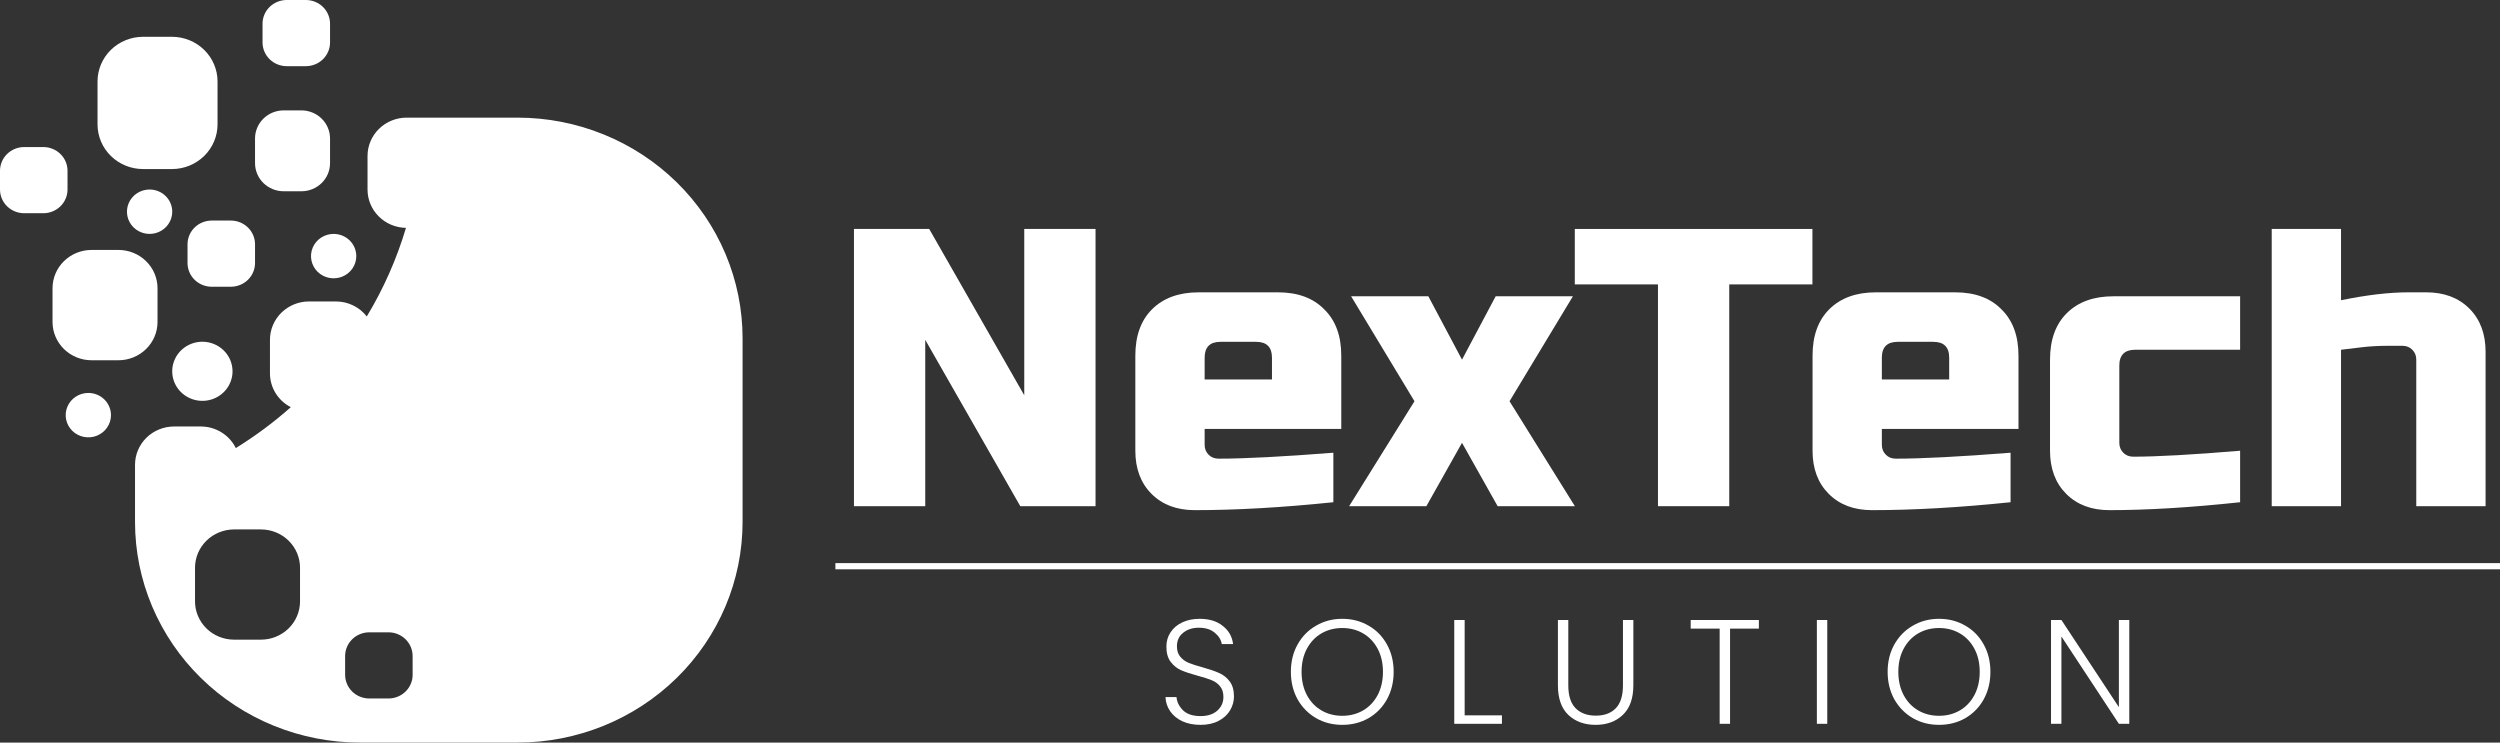 <svg width="404" height="120" viewBox="0 0 404 120" fill="none" xmlns="http://www.w3.org/2000/svg">
<rect x="0" y="0" width="404" height="120" fill="#333333" stroke="none"/>
<path d="M177.04 81.8H164.88L149.52 54.92V81.8H138V37H150.16L165.52 63.88V37H177.04V81.8Z" fill="white"/>
<path d="M197.23 55.24C195.523 55.24 194.67 56.093 194.67 57.8V61.32H205.55V57.8C205.55 56.093 204.697 55.24 202.99 55.24H197.23ZM215.47 81.16C207.235 82.013 199.769 82.44 193.07 82.44C190.169 82.44 187.843 81.565 186.094 79.816C184.345 78.067 183.47 75.741 183.47 72.84V57.48C183.47 54.28 184.366 51.784 186.158 49.992C187.993 48.157 190.51 47.24 193.71 47.24H206.51C209.71 47.24 212.206 48.157 213.998 49.992C215.833 51.784 216.75 54.28 216.75 57.48V69.32H194.67V71.88C194.67 72.52 194.883 73.053 195.31 73.48C195.737 73.907 196.27 74.12 196.91 74.12C201.134 74.12 207.321 73.8 215.47 73.16V81.16Z" fill="white"/>
<path d="M241.7 47.88H254.18L243.94 64.84L254.5 81.8H242.02L236.26 71.56L230.5 81.8H218.02L228.58 64.84L218.34 47.88H230.82L236.26 58.12L241.7 47.88Z" fill="white"/>
<path d="M279.447 81.8H267.928V45.96H254.488V37H292.887V45.96H279.447V81.8Z" fill="white"/>
<path d="M306.667 55.24C304.961 55.24 304.107 56.093 304.107 57.8V61.32H314.988V57.8C314.988 56.093 314.134 55.24 312.428 55.24H306.667ZM324.908 81.16C316.673 82.013 309.206 82.44 302.508 82.44C299.606 82.44 297.281 81.565 295.531 79.816C293.782 78.067 292.908 75.741 292.908 72.84V57.48C292.908 54.28 293.803 51.784 295.596 49.992C297.43 48.157 299.948 47.24 303.148 47.24H315.947C319.147 47.24 321.643 48.157 323.436 49.992C325.27 51.784 326.188 54.28 326.188 57.48V69.32H304.107V71.88C304.107 72.52 304.321 73.053 304.747 73.48C305.174 73.907 305.708 74.12 306.348 74.12C310.572 74.12 316.758 73.8 324.908 73.16V81.16Z" fill="white"/>
<path d="M362.003 81.16C354.024 82.013 346.984 82.44 340.883 82.44C337.981 82.44 335.656 81.565 333.906 79.816C332.157 78.067 331.283 75.741 331.283 72.84V58.12C331.283 54.92 332.178 52.424 333.971 50.632C335.805 48.797 338.323 47.88 341.523 47.88H362.003V56.52H345.042C343.336 56.52 342.482 57.373 342.482 59.08V71.56C342.482 72.2 342.696 72.733 343.122 73.16C343.549 73.587 344.083 73.8 344.723 73.8C348.562 73.8 354.322 73.48 362.003 72.84V81.16Z" fill="white"/>
<path d="M378.31 48.52C382.449 47.667 386.075 47.24 389.19 47.24H392.07C394.971 47.24 397.297 48.115 399.046 49.864C400.795 51.613 401.67 53.939 401.67 56.84V81.8H390.47V58.12C390.47 57.48 390.257 56.947 389.83 56.52C389.403 56.093 388.87 55.88 388.23 55.88H385.99C384.369 55.88 382.875 55.965 381.51 56.136C380.187 56.307 379.121 56.435 378.31 56.52V81.8H367.11V37H378.31V48.52Z" fill="white"/>
<path d="M194.008 117.136C192.904 117.136 191.928 116.944 191.08 116.56C190.248 116.176 189.592 115.64 189.112 114.952C188.632 114.264 188.376 113.496 188.344 112.648H190.12C190.2 113.464 190.56 114.184 191.2 114.808C191.84 115.416 192.776 115.72 194.008 115.72C195.144 115.72 196.04 115.432 196.696 114.856C197.368 114.264 197.704 113.52 197.704 112.624C197.704 111.904 197.52 111.328 197.152 110.896C196.784 110.448 196.328 110.12 195.784 109.912C195.24 109.688 194.488 109.448 193.528 109.192C192.408 108.888 191.52 108.592 190.864 108.304C190.208 108.016 189.648 107.568 189.184 106.96C188.72 106.352 188.488 105.528 188.488 104.488C188.488 103.624 188.712 102.856 189.16 102.184C189.608 101.496 190.24 100.96 191.056 100.576C191.872 100.192 192.808 100 193.864 100C195.416 100 196.664 100.384 197.608 101.152C198.568 101.904 199.12 102.88 199.264 104.08H197.44C197.328 103.392 196.952 102.784 196.312 102.256C195.672 101.712 194.808 101.44 193.72 101.44C192.712 101.44 191.872 101.712 191.2 102.256C190.528 102.784 190.192 103.512 190.192 104.44C190.192 105.144 190.376 105.712 190.744 106.144C191.112 106.576 191.568 106.904 192.112 107.128C192.672 107.352 193.424 107.592 194.368 107.848C195.456 108.152 196.336 108.456 197.008 108.76C197.68 109.048 198.248 109.496 198.712 110.104C199.176 110.712 199.408 111.528 199.408 112.552C199.408 113.336 199.2 114.08 198.784 114.784C198.368 115.488 197.752 116.056 196.936 116.488C196.12 116.92 195.144 117.136 194.008 117.136Z" fill="white"/>
<path d="M216.91 117.136C215.358 117.136 213.95 116.776 212.686 116.056C211.422 115.32 210.422 114.304 209.686 113.008C208.966 111.696 208.606 110.216 208.606 108.568C208.606 106.92 208.966 105.448 209.686 104.152C210.422 102.84 211.422 101.824 212.686 101.104C213.95 100.368 215.358 100 216.91 100C218.478 100 219.894 100.368 221.158 101.104C222.422 101.824 223.414 102.84 224.134 104.152C224.854 105.448 225.214 106.92 225.214 108.568C225.214 110.216 224.854 111.696 224.134 113.008C223.414 114.304 222.422 115.32 221.158 116.056C219.894 116.776 218.478 117.136 216.91 117.136ZM216.91 115.672C218.158 115.672 219.278 115.384 220.27 114.808C221.262 114.232 222.046 113.408 222.622 112.336C223.198 111.248 223.486 109.992 223.486 108.568C223.486 107.144 223.198 105.896 222.622 104.824C222.046 103.752 221.262 102.928 220.27 102.352C219.278 101.776 218.158 101.488 216.91 101.488C215.662 101.488 214.542 101.776 213.55 102.352C212.558 102.928 211.774 103.752 211.198 104.824C210.622 105.896 210.334 107.144 210.334 108.568C210.334 109.992 210.622 111.248 211.198 112.336C211.774 113.408 212.558 114.232 213.55 114.808C214.542 115.384 215.662 115.672 216.91 115.672Z" fill="white"/>
<path d="M236.688 115.6H242.712V116.968H235.008V100.192H236.688V115.6Z" fill="white"/>
<path d="M253.438 100.192V110.752C253.438 112.416 253.83 113.648 254.614 114.448C255.414 115.248 256.502 115.648 257.878 115.648C259.254 115.648 260.326 115.256 261.094 114.472C261.878 113.672 262.27 112.432 262.27 110.752V100.192H263.95V110.728C263.95 112.856 263.382 114.456 262.246 115.528C261.126 116.6 259.662 117.136 257.854 117.136C256.046 117.136 254.574 116.6 253.438 115.528C252.318 114.456 251.758 112.856 251.758 110.728V100.192H253.438Z" fill="white"/>
<path d="M284.233 100.192V101.584H279.577V116.968H277.897V101.584H273.217V100.192H284.233Z" fill="white"/>
<path d="M295.286 100.192V116.968H293.606V100.192H295.286Z" fill="white"/>
<path d="M313.346 117.136C311.794 117.136 310.386 116.776 309.122 116.056C307.858 115.32 306.858 114.304 306.122 113.008C305.402 111.696 305.042 110.216 305.042 108.568C305.042 106.92 305.402 105.448 306.122 104.152C306.858 102.84 307.858 101.824 309.122 101.104C310.386 100.368 311.794 100 313.346 100C314.914 100 316.33 100.368 317.594 101.104C318.858 101.824 319.85 102.84 320.57 104.152C321.29 105.448 321.65 106.92 321.65 108.568C321.65 110.216 321.29 111.696 320.57 113.008C319.85 114.304 318.858 115.32 317.594 116.056C316.33 116.776 314.914 117.136 313.346 117.136ZM313.346 115.672C314.594 115.672 315.714 115.384 316.706 114.808C317.698 114.232 318.482 113.408 319.058 112.336C319.634 111.248 319.922 109.992 319.922 108.568C319.922 107.144 319.634 105.896 319.058 104.824C318.482 103.752 317.698 102.928 316.706 102.352C315.714 101.776 314.594 101.488 313.346 101.488C312.098 101.488 310.978 101.776 309.986 102.352C308.994 102.928 308.21 103.752 307.634 104.824C307.058 105.896 306.77 107.144 306.77 108.568C306.77 109.992 307.058 111.248 307.634 112.336C308.21 113.408 308.994 114.232 309.986 114.808C310.978 115.384 312.098 115.672 313.346 115.672Z" fill="white"/>
<path d="M344.092 116.968H342.412L333.124 102.856V116.968H331.444V100.192H333.124L342.412 114.28V100.192H344.092V116.968Z" fill="white"/>
<rect x="135" y="91" width="269" height="1" fill="white"/>
<path d="M37.577 60.002C37.577 60.947 37.291 61.871 36.755 62.657C36.218 63.443 35.456 64.055 34.565 64.416C33.674 64.777 32.693 64.871 31.747 64.685C30.802 64.5 29.933 64.043 29.253 63.373C28.572 62.704 28.109 61.851 27.923 60.923C27.737 59.996 27.836 59.035 28.207 58.162C28.579 57.29 29.206 56.545 30.009 56.022C30.813 55.499 31.757 55.222 32.721 55.225C34.01 55.23 35.245 55.736 36.155 56.631C37.065 57.526 37.576 58.738 37.577 60.002ZM53.917 37.8C53.194 37.8 52.486 38.01 51.884 38.405C51.282 38.799 50.813 39.359 50.536 40.015C50.259 40.67 50.187 41.391 50.328 42.087C50.469 42.783 50.818 43.422 51.33 43.924C51.842 44.426 52.494 44.767 53.203 44.906C53.913 45.044 54.649 44.973 55.318 44.702C55.987 44.43 56.558 43.97 56.96 43.38C57.362 42.791 57.577 42.097 57.577 41.387C57.576 40.436 57.19 39.524 56.504 38.852C55.818 38.179 54.888 37.801 53.917 37.8ZM24.172 30.625C23.448 30.626 22.741 30.837 22.14 31.231C21.538 31.626 21.07 32.186 20.793 32.842C20.517 33.498 20.445 34.219 20.586 34.914C20.728 35.61 21.077 36.249 21.589 36.75C22.101 37.252 22.753 37.593 23.462 37.731C24.172 37.869 24.908 37.798 25.576 37.527C26.245 37.255 26.816 36.795 27.218 36.205C27.62 35.615 27.835 34.922 27.835 34.213C27.835 33.741 27.74 33.274 27.556 32.839C27.372 32.404 27.102 32.008 26.762 31.675C26.422 31.342 26.018 31.077 25.573 30.897C25.129 30.717 24.653 30.625 24.172 30.625ZM14.275 63.5C13.551 63.5 12.843 63.71 12.241 64.105C11.639 64.499 11.17 65.059 10.893 65.715C10.616 66.371 10.544 67.092 10.686 67.788C10.827 68.484 11.176 69.124 11.688 69.625C12.2 70.127 12.853 70.468 13.563 70.606C14.273 70.744 15.009 70.673 15.678 70.401C16.346 70.129 16.917 69.668 17.319 69.078C17.721 68.488 17.935 67.794 17.934 67.084C17.933 66.133 17.547 65.222 16.861 64.549C16.175 63.877 15.245 63.5 14.275 63.5ZM46.329 10.693H49.429C50.464 10.692 51.457 10.288 52.19 9.571C52.922 8.853 53.334 7.879 53.334 6.864V3.832C53.335 3.329 53.234 2.831 53.038 2.366C52.842 1.901 52.554 1.478 52.192 1.123C51.829 0.767 51.398 0.484 50.924 0.292C50.45 0.099 49.942 -1.87247e-07 49.429 0H46.329C45.816 0 45.308 0.1 44.834 0.293C44.361 0.485 43.93 0.768 43.568 1.124C43.206 1.48 42.918 1.902 42.722 2.366C42.526 2.831 42.426 3.329 42.426 3.832V6.864C42.427 7.879 42.839 8.852 43.57 9.569C44.301 10.287 45.294 10.691 46.329 10.693ZM34.214 35.643H37.307C38.344 35.645 39.337 36.05 40.07 36.769C40.802 37.488 41.213 38.462 41.213 39.478V42.507C41.212 43.522 40.8 44.496 40.068 45.214C39.336 45.931 38.343 46.335 37.307 46.336H34.214C33.701 46.336 33.193 46.237 32.718 46.045C32.244 45.853 31.813 45.571 31.45 45.216C31.087 44.86 30.799 44.438 30.603 43.973C30.406 43.508 30.305 43.01 30.305 42.507V39.478C30.305 38.975 30.405 38.476 30.602 38.011C30.798 37.545 31.086 37.123 31.449 36.766C31.812 36.41 32.243 36.128 32.717 35.935C33.192 35.742 33.7 35.643 34.214 35.643ZM15.761 20.117V13.18C15.758 12.231 15.947 11.291 16.316 10.413C16.685 9.535 17.227 8.738 17.911 8.066C18.595 7.394 19.408 6.861 20.302 6.497C21.197 6.133 22.155 5.946 23.124 5.946H27.788C29.741 5.946 31.614 6.706 32.995 8.06C34.377 9.413 35.153 11.249 35.154 13.164V20.101C35.153 22.015 34.377 23.851 32.995 25.205C31.614 26.558 29.741 27.319 27.788 27.319H23.124C21.172 27.319 19.3 26.559 17.92 25.207C16.539 23.855 15.762 22.02 15.761 20.107V20.117ZM41.213 26.364V22.363C41.217 21.162 41.706 20.011 42.574 19.163C43.442 18.314 44.618 17.838 45.843 17.838H48.708C49.316 17.838 49.918 17.956 50.479 18.185C51.041 18.413 51.551 18.748 51.981 19.17C52.41 19.591 52.751 20.092 52.983 20.643C53.216 21.194 53.335 21.784 53.334 22.38V26.37C53.334 27.574 52.847 28.728 51.98 29.579C51.112 30.43 49.935 30.908 48.708 30.909H45.843C45.234 30.909 44.63 30.791 44.068 30.562C43.505 30.333 42.993 29.997 42.563 29.574C42.133 29.151 41.792 28.648 41.561 28.096C41.329 27.543 41.211 26.951 41.213 26.354V26.364ZM7.003 34.457H3.909C2.872 34.457 1.878 34.053 1.145 33.335C0.412 32.616 0 31.641 0 30.625V27.596C0 26.58 0.412 25.605 1.145 24.887C1.878 24.168 2.872 23.764 3.909 23.764H7.003C8.039 23.764 9.034 24.168 9.767 24.887C10.5 25.605 10.912 26.58 10.912 27.596V30.625C10.912 31.641 10.5 32.616 9.767 33.335C9.034 34.053 8.039 34.457 7.003 34.457ZM19.134 58.218H14.8C13.126 58.218 11.521 57.566 10.337 56.406C9.154 55.245 8.489 53.672 8.489 52.031V46.577C8.489 44.936 9.154 43.362 10.337 42.202C11.521 41.042 13.126 40.39 14.8 40.39H19.144C20.818 40.391 22.423 41.043 23.606 42.203C24.79 43.363 25.455 44.936 25.456 46.577V52.024C25.456 52.837 25.293 53.642 24.976 54.393C24.659 55.145 24.195 55.827 23.608 56.402C23.022 56.977 22.326 57.434 21.561 57.745C20.794 58.057 19.973 58.217 19.144 58.218H19.134ZM83.636 19.011H65.705C64.031 19.012 62.426 19.664 61.243 20.824C60.06 21.984 59.394 23.557 59.393 25.198V30.645C59.396 32.267 60.048 33.824 61.21 34.979C62.371 36.134 63.949 36.796 65.604 36.822C64.114 41.836 61.986 46.646 59.272 51.139C58.687 50.386 57.934 49.776 57.069 49.356C56.205 48.935 55.253 48.716 54.288 48.714H49.941C48.267 48.714 46.661 49.366 45.477 50.526C44.293 51.686 43.627 53.26 43.626 54.901V60.345C43.627 61.469 43.942 62.571 44.536 63.532C45.13 64.493 45.98 65.277 46.996 65.799C44.234 68.25 41.259 70.46 38.106 72.406C37.593 71.363 36.79 70.483 35.79 69.866C34.79 69.25 33.633 68.922 32.452 68.921H28.131C27.303 68.921 26.482 69.081 25.716 69.392C24.95 69.703 24.255 70.158 23.668 70.733C23.082 71.307 22.617 71.989 22.3 72.74C21.983 73.491 21.82 74.295 21.82 75.108V84.357C21.82 89.038 22.76 93.673 24.588 97.998C26.415 102.322 29.094 106.252 32.471 109.562C35.847 112.871 39.856 115.497 44.268 117.288C48.68 119.079 53.408 120 58.184 120H83.636C93.279 120 102.527 116.245 109.347 109.562C116.166 102.878 119.998 93.813 120 84.36V54.657C120 49.976 119.059 45.34 117.232 41.016C115.404 36.691 112.726 32.761 109.349 29.451C105.973 26.141 101.964 23.515 97.552 21.724C93.14 19.933 88.411 19.011 83.636 19.011ZM48.485 97.181C48.485 98.822 47.82 100.395 46.637 101.556C45.453 102.716 43.847 103.368 42.173 103.368H37.83C37.001 103.368 36.18 103.208 35.413 102.898C34.647 102.587 33.951 102.131 33.365 101.557C32.778 100.982 32.313 100.3 31.995 99.549C31.678 98.798 31.515 97.993 31.515 97.181V91.733C31.519 90.094 32.186 88.523 33.37 87.366C34.554 86.208 36.158 85.557 37.83 85.556H42.173C43.848 85.557 45.453 86.21 46.637 87.371C47.82 88.531 48.485 90.105 48.485 91.747V97.181ZM66.682 109.046C66.682 110.062 66.271 111.035 65.538 111.753C64.806 112.471 63.813 112.875 62.777 112.875H59.68C59.167 112.875 58.658 112.776 58.184 112.584C57.71 112.392 57.279 112.11 56.916 111.755C56.553 111.399 56.265 110.977 56.069 110.512C55.872 110.047 55.771 109.549 55.771 109.046V106.01C55.771 105.507 55.872 105.009 56.069 104.545C56.265 104.08 56.553 103.658 56.916 103.302C57.279 102.946 57.71 102.665 58.184 102.472C58.658 102.28 59.167 102.181 59.68 102.182H62.773C63.809 102.182 64.803 102.585 65.535 103.303C66.267 104.021 66.679 104.995 66.679 106.01L66.682 109.046Z" fill="white"/>
</svg>
